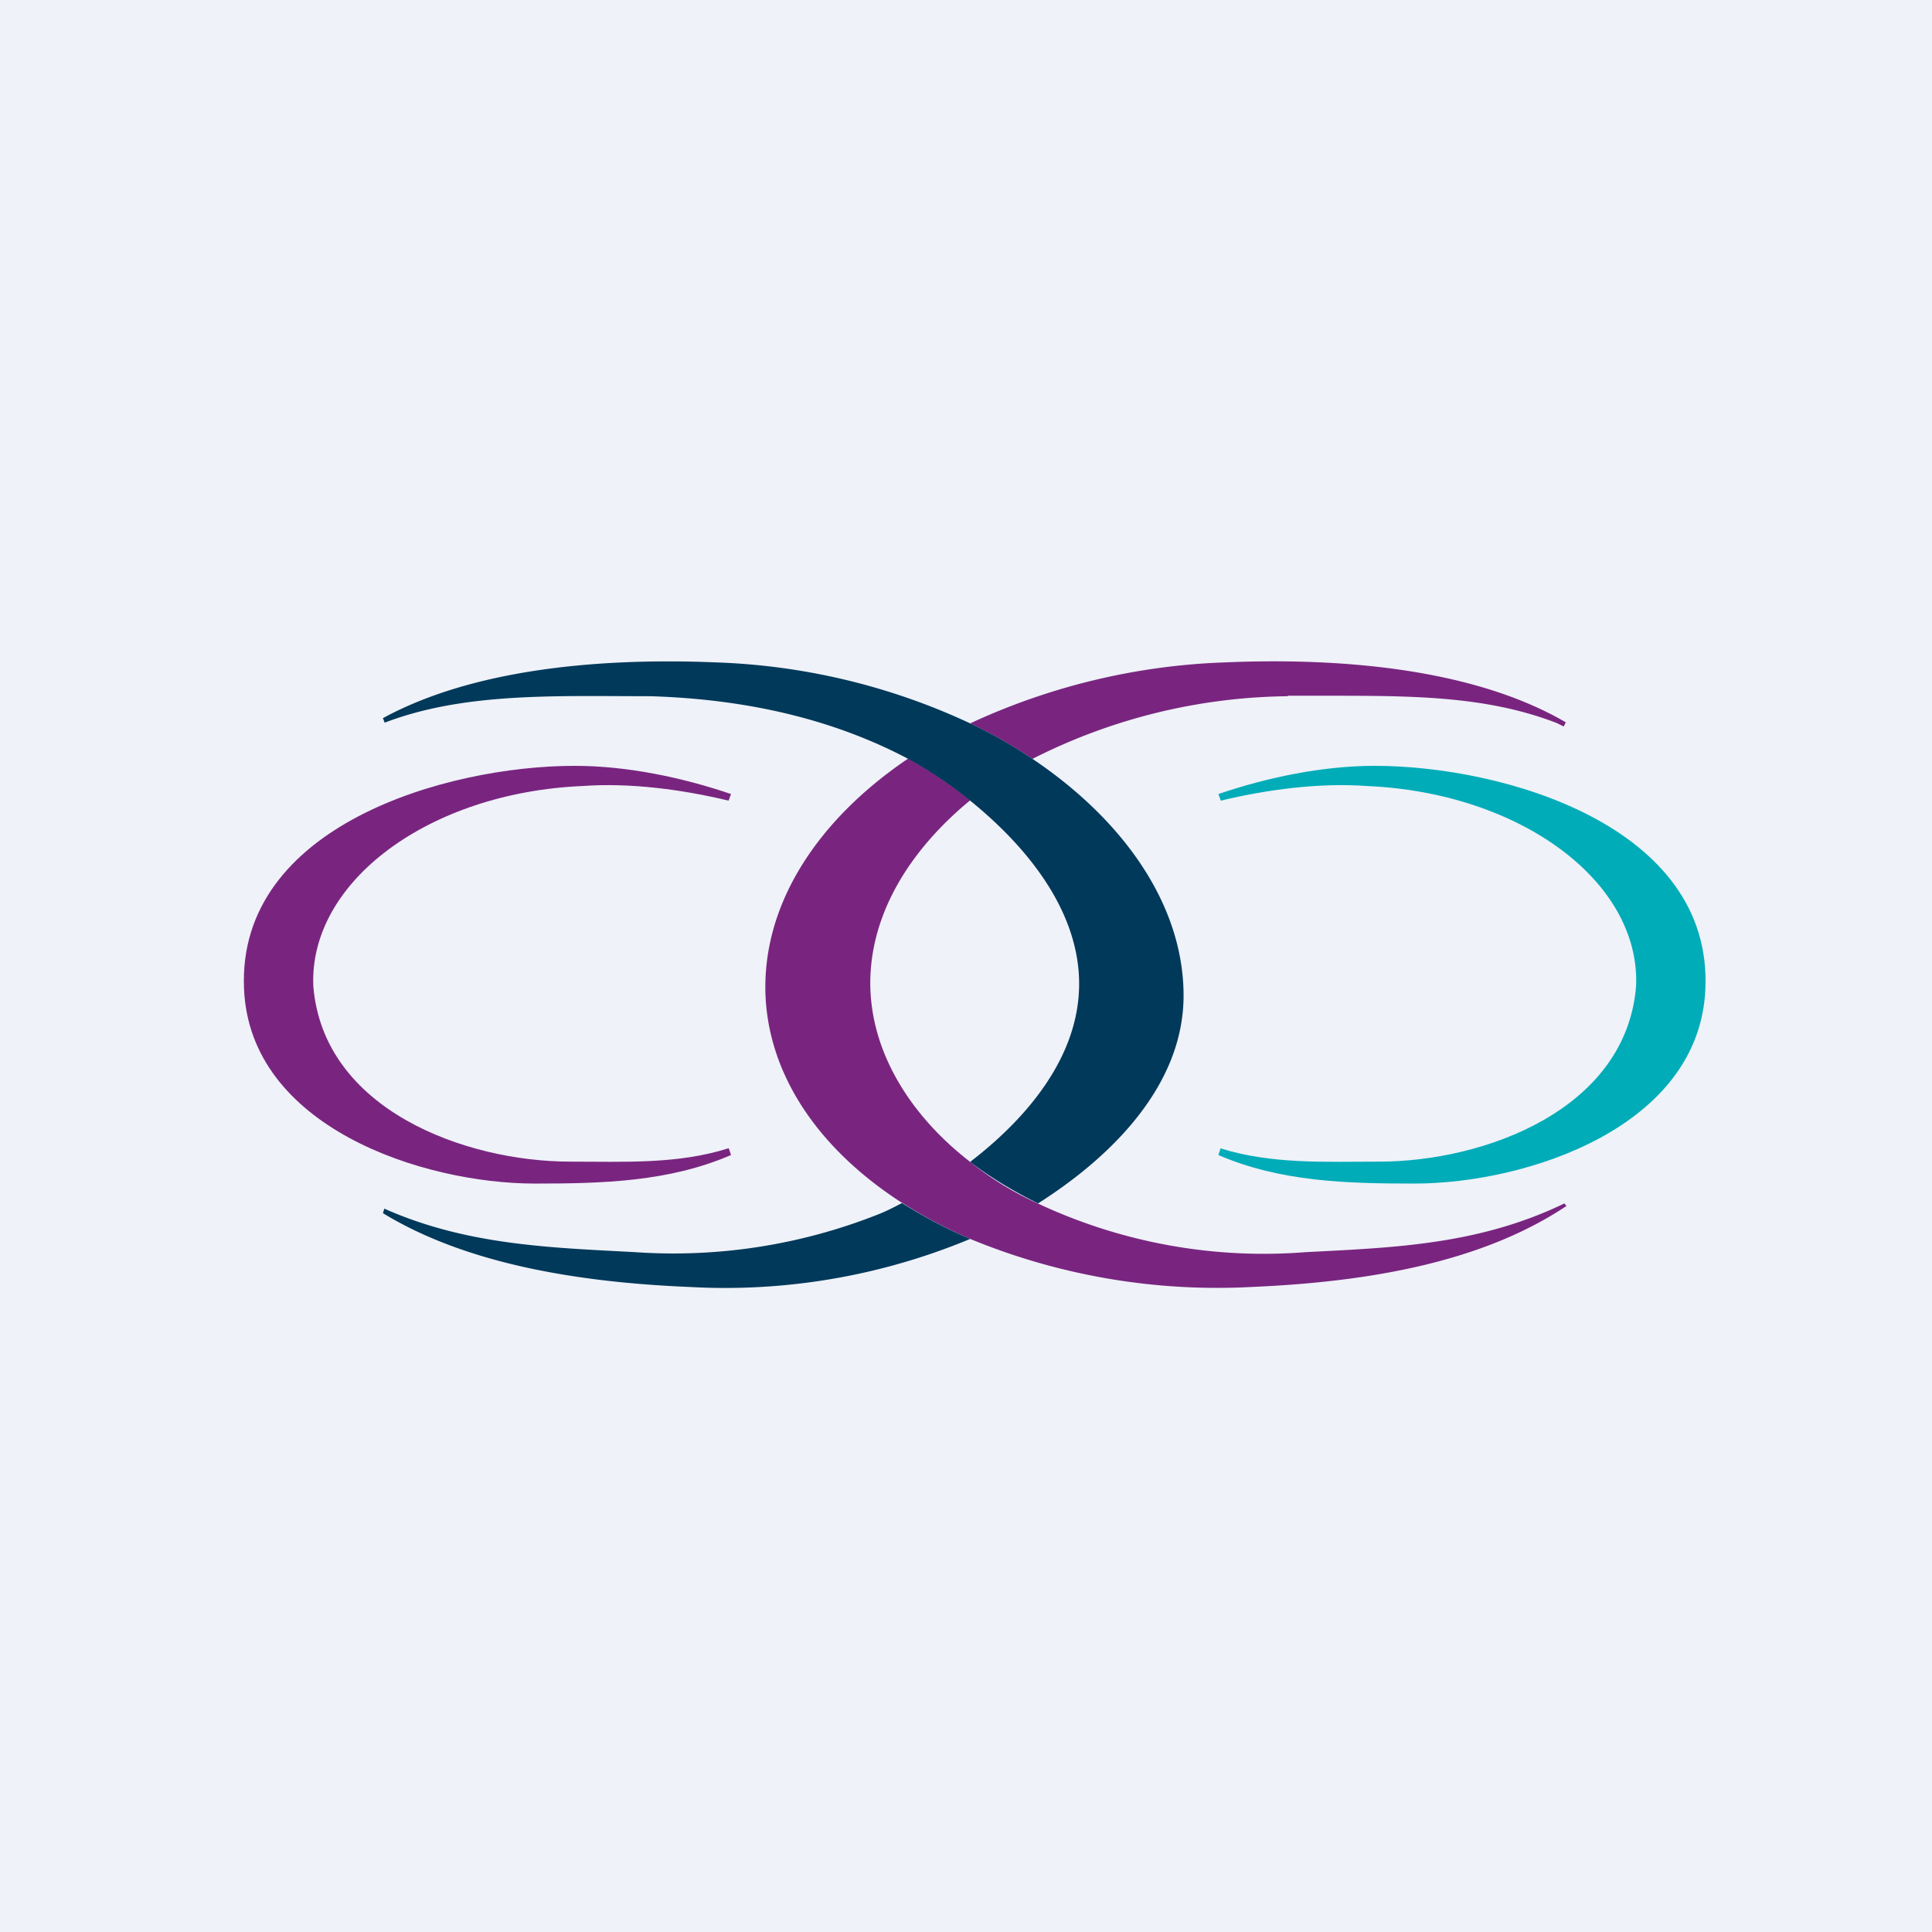 <?xml version="1.0" encoding="UTF-8"?>
<!-- generated by Finnhub -->
<svg viewBox="0 0 55.5 55.5" xmlns="http://www.w3.org/2000/svg">
<path d="M 0,0 H 55.5 V 55.5 H 0 Z" fill="rgb(239, 242, 248)"/>
<path d="M 36.99,19.985 C 40,20 42.41,19.88 44.72,20.77 L 44.92,20.87 L 44.98,20.75 C 42.48,19.29 38.83,18.87 35.15,19.03 C 32.63,19.12 30.15,19.72 27.87,20.78 C 28.49,21.08 29.09,21.42 29.66,21.8 A 16.57,16.57 0 0,1 37,20 Z M 44.94,34.57 L 44.9,34.59 C 42.45,35.76 40.04,35.84 37.51,35.97 A 15.28,15.28 0 0,1 29.81,34.57 A 9.06,9.06 0 0,1 27.81,33.33 C 26.24,32.1 25.01,30.31 25,28.25 C 25,26.28 26.1,24.45 27.87,22.99 C 27.32,22.54 26.72,22.14 26.09,21.79 C 23.47,23.56 21.89,25.99 21.99,28.59 C 22.09,30.95 23.57,33.04 25.89,34.54 L 25.93,34.56 C 26.55,34.96 27.2,35.3 27.87,35.59 A 18.6,18.6 0 0,0 35.96,36.97 C 39.46,36.82 42.61,36.22 44.96,34.67 L 45,34.65 L 44.94,34.57 Z" fill="rgb(121, 37, 128)"/>
<path d="M 25.92,34.555 C 25.7,34.67 25.47,34.79 25.24,34.88 A 15.96,15.96 0 0,1 18.24,35.97 C 15.8,35.84 13.4,35.77 11.04,34.72 L 11,34.85 C 13.31,36.26 16.43,36.83 19.8,36.97 A 18.3,18.3 0 0,0 27.87,35.59 L 27.64,35.49 A 13.7,13.7 0 0,1 25.93,34.57 Z M 29.66,21.8 A 14.2,14.2 0 0,0 27.87,20.78 A 18.7,18.7 0 0,0 20.6,19.03 C 17.03,18.88 13.5,19.27 11,20.63 L 11.05,20.76 C 13.35,19.88 16,20 18.69,20 C 21.27,20.08 23.8,20.59 26.09,21.8 A 12,12 0 0,1 27.87,23 C 29.66,24.45 31,26.28 31,28.26 C 31,30.36 29.5,32.11 27.93,33.33 L 27.87,33.38 C 28.48,33.84 29.13,34.23 29.82,34.57 C 31.9,33.25 34,31.2 34,28.6 C 34,26 32.28,23.56 29.66,21.8 Z" fill="rgb(1, 57, 91)"/>
<path d="M 20.93,32.985 C 19.47,33.45 17.93,33.37 16.39,33.37 C 13.35,33.37 9.28,31.87 9,28.32 C 8.88,25.32 12.33,22.77 16.73,22.58 C 18.1,22.48 19.6,22.68 20.93,23 L 21,22.81 C 19.59,22.33 18,22 16.51,22 C 12.81,22 6.81,23.73 7.01,28.4 C 7.17,32.37 12.13,34 15.37,34 C 17.31,34 19.22,33.95 21,33.18 L 20.94,33 Z" fill="rgb(121, 37, 128)"/>
<path d="M 35.05,32.985 C 36.53,33.45 38.07,33.37 39.61,33.37 C 42.65,33.37 46.72,31.87 47,28.32 C 47.12,25.32 43.67,22.77 39.27,22.58 C 37.9,22.48 36.4,22.68 35.07,23 L 35,22.81 C 36.41,22.33 38,22 39.49,22 C 43.19,22 49.19,23.73 48.99,28.4 C 48.83,32.37 43.87,34 40.63,34 C 38.69,34 36.78,33.95 35,33.18 L 35.06,33 Z" fill="rgb(1, 172, 185)"/>
</svg>
